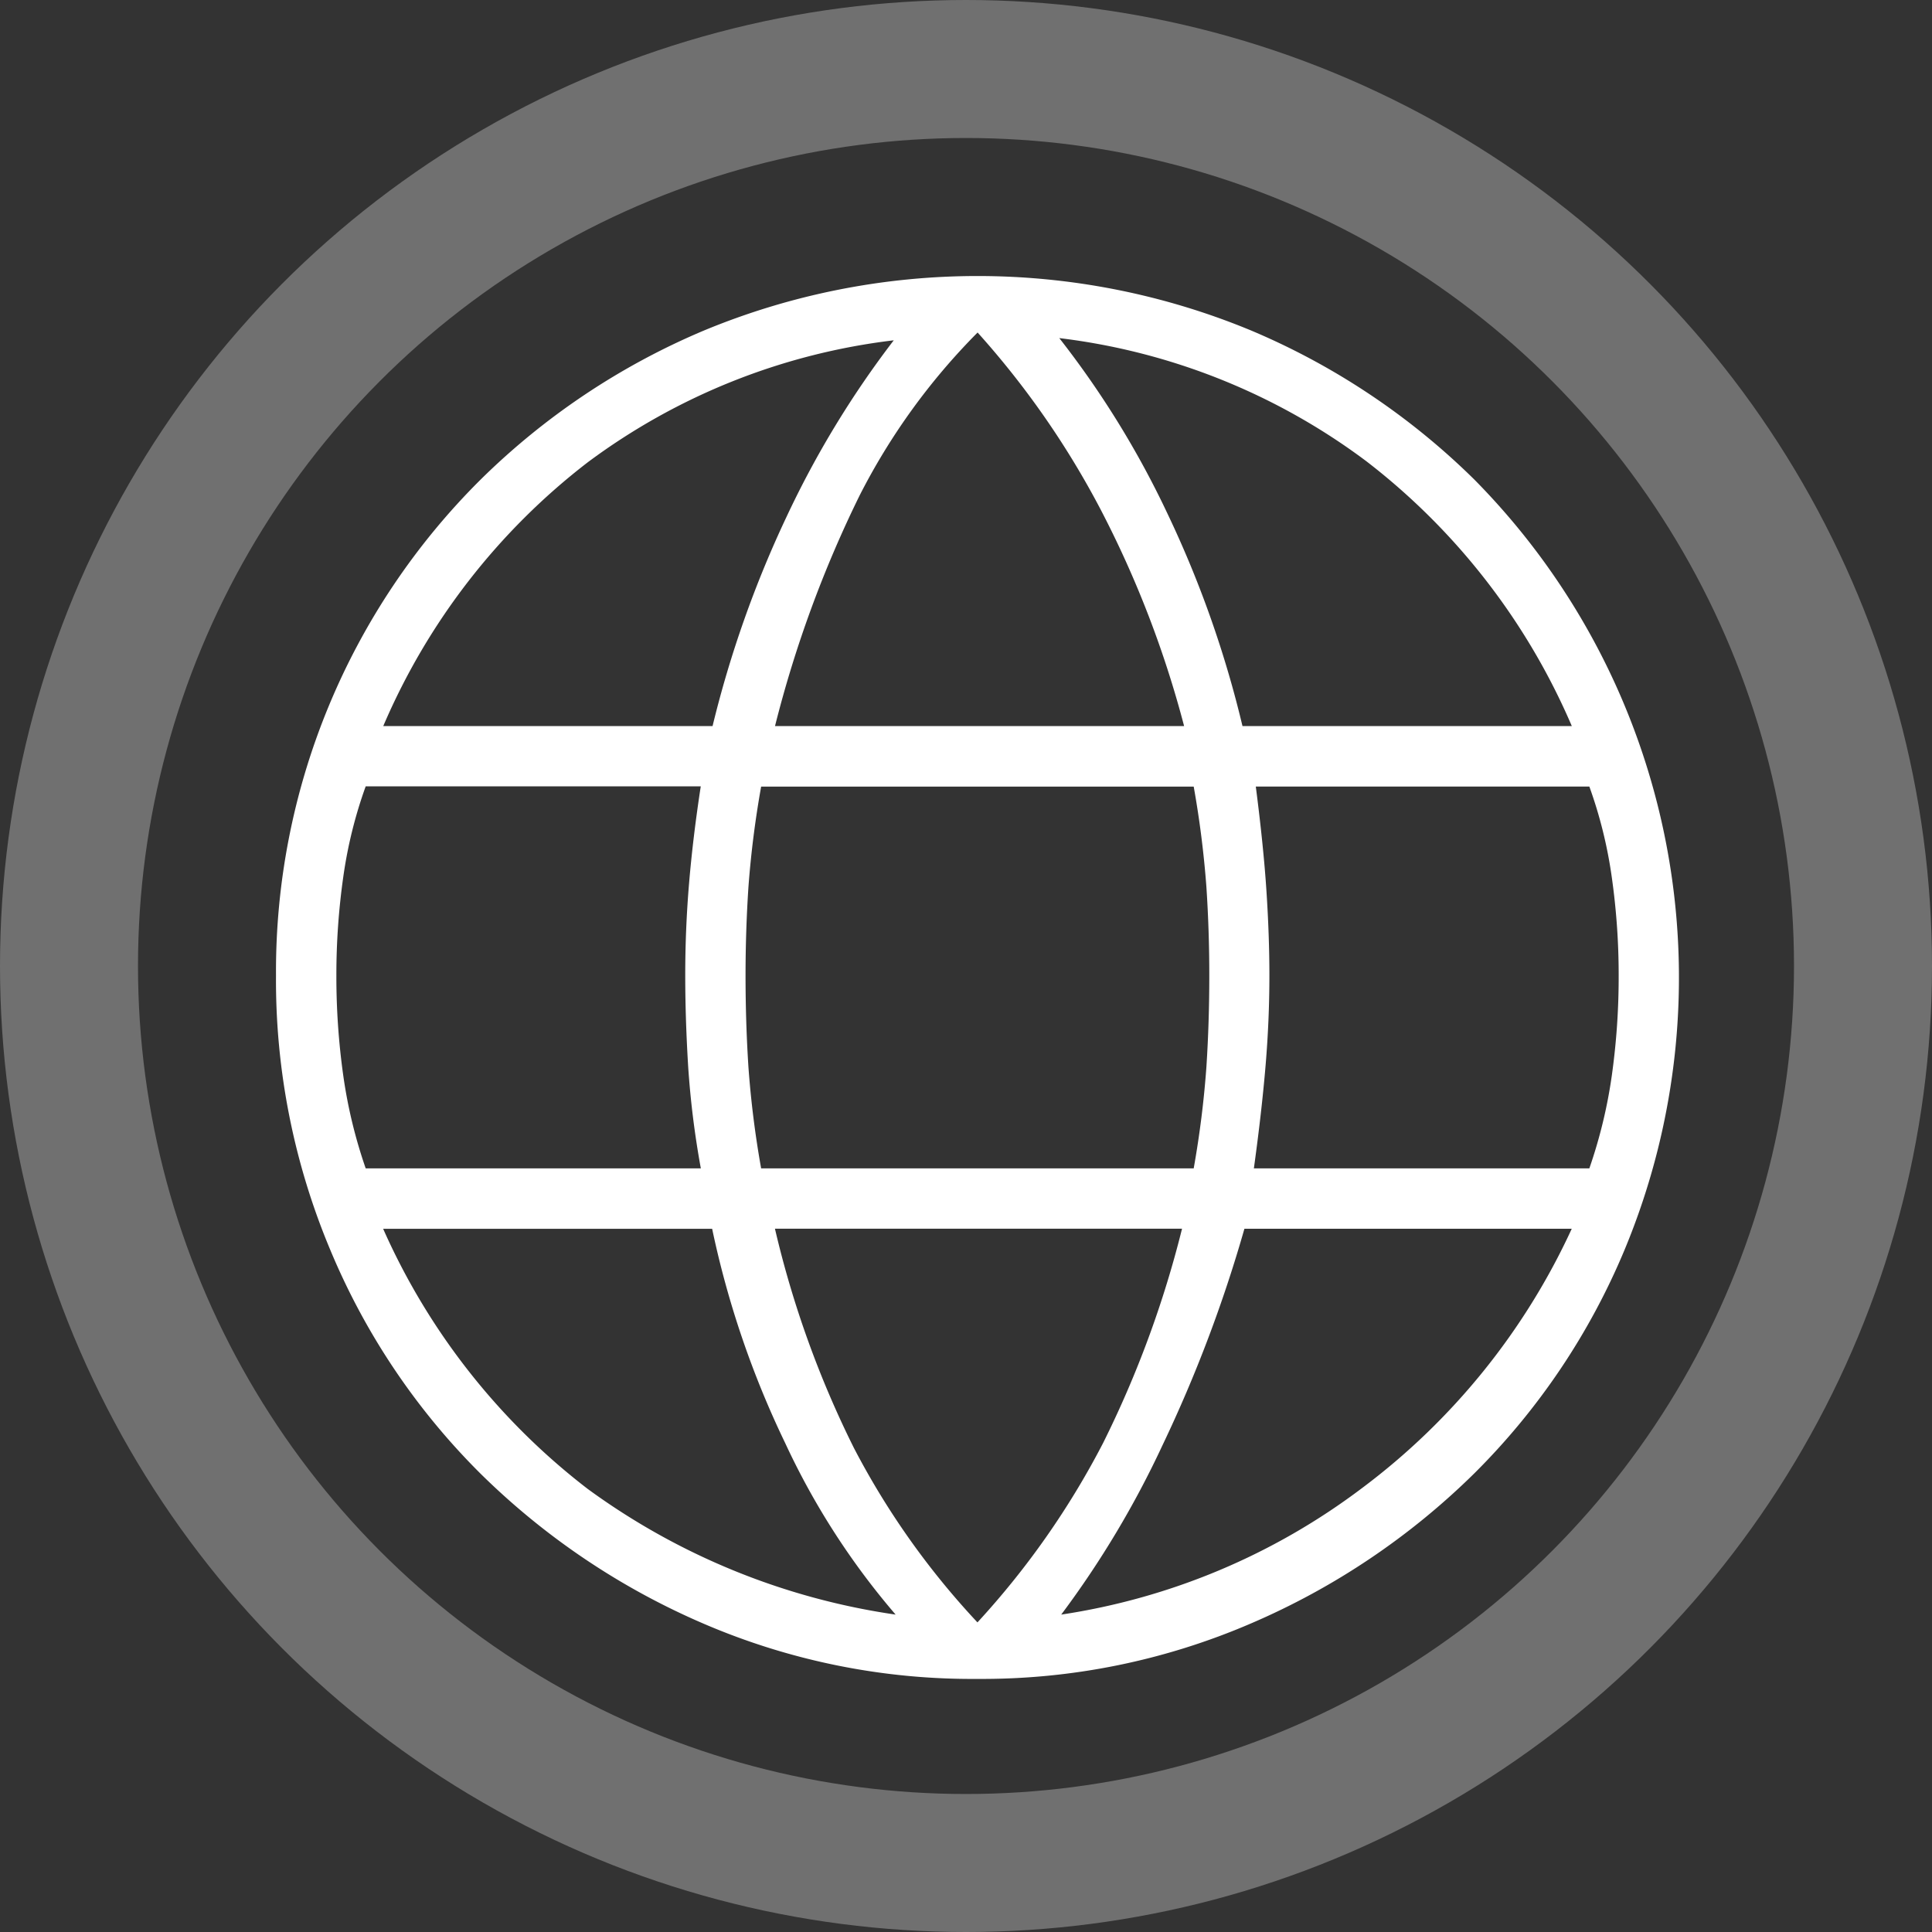 <svg xmlns="http://www.w3.org/2000/svg" width="28" height="28" viewBox="0 0 28 28">
  <rect x="0" y="0" width="28" height="28" fill="#333333" stroke="none"/>
  <g id="그룹_233" data-name="그룹 233" transform="translate(-255 -96)">
    <path id="language_FILL0_wght200_GRAD0_opsz48" d="M16.166,26.332a9.835,9.835,0,0,1-3.968-.8,10.508,10.508,0,0,1-3.233-2.174,9.981,9.981,0,0,1-2.174-3.233A10.088,10.088,0,0,1,6,16.138,10.045,10.045,0,0,1,8.965,8.951,10.306,10.306,0,0,1,12.2,6.791a10.35,10.35,0,0,1,7.935,0,10.306,10.306,0,0,1,3.233,2.16,10.267,10.267,0,0,1,2.174,11.168,9.981,9.981,0,0,1-2.174,3.233,10.508,10.508,0,0,1-3.233,2.174A9.835,9.835,0,0,1,16.166,26.332Zm0-.819a11.938,11.938,0,0,0,1.821-2.6,15.157,15.157,0,0,0,1.144-3.106h-5.9a14.5,14.5,0,0,0,1.144,3.177A11.379,11.379,0,0,0,16.166,25.513ZM14.98,25.4a10.773,10.773,0,0,1-1.6-2.485,13.6,13.6,0,0,1-1.059-3.106H7.553a9.714,9.714,0,0,0,2.965,3.77A9.983,9.983,0,0,0,14.98,25.4Zm2.4,0a9.6,9.6,0,0,0,4.363-1.836,9.814,9.814,0,0,0,3.036-3.756H20.035a20,20,0,0,1-1.186,3.135A13.871,13.871,0,0,1,17.38,25.4ZM7.3,18.933h4.857a12.976,12.976,0,0,1-.184-1.483q-.042-.692-.042-1.313,0-.678.056-1.341t.169-1.4H7.3a6.537,6.537,0,0,0-.325,1.313,10.075,10.075,0,0,0-.1,1.426,10.283,10.283,0,0,0,.1,1.454A7.152,7.152,0,0,0,7.3,18.933Zm5.733,0H19.3a14.167,14.167,0,0,0,.184-1.468q.042-.649.042-1.327,0-.649-.042-1.285A14.257,14.257,0,0,0,19.3,13.4H13.031a14.258,14.258,0,0,0-.184,1.454q-.042.635-.042,1.285,0,.678.042,1.327a14.167,14.167,0,0,0,.184,1.468Zm7.144,0h4.857a7.151,7.151,0,0,0,.325-1.341,10.283,10.283,0,0,0,.1-1.454,10.075,10.075,0,0,0-.1-1.426,6.537,6.537,0,0,0-.325-1.313H20.2q.113.875.155,1.525t.042,1.214q0,.649-.056,1.313t-.169,1.483Zm-.169-6.41h4.772A9.625,9.625,0,0,0,21.8,8.683,9.271,9.271,0,0,0,17.352,6.9a13.371,13.371,0,0,1,1.567,2.542A15.466,15.466,0,0,1,20.007,12.523Zm-6.777,0h5.93a15.021,15.021,0,0,0-1.2-3.12,12.521,12.521,0,0,0-1.793-2.584,9.4,9.4,0,0,0-1.708,2.358,16.9,16.9,0,0,0-1.228,3.346Zm-5.676,0h4.772A15.87,15.87,0,0,1,13.4,9.488a13.88,13.88,0,0,1,1.553-2.556A9.258,9.258,0,0,0,10.518,8.7a9.566,9.566,0,0,0-2.965,3.826Z" transform="translate(253 94)" fill="#fff"/>
    <g id="타원_20" data-name="타원 20" transform="translate(255 96)" fill="none" stroke="rgba(255,255,255,0.3)" stroke-width="2">
      <circle cx="14" cy="14" r="14" stroke="none"/>
      <circle cx="14" cy="14" r="13" fill="none"/>
    </g>
  </g>
</svg>
